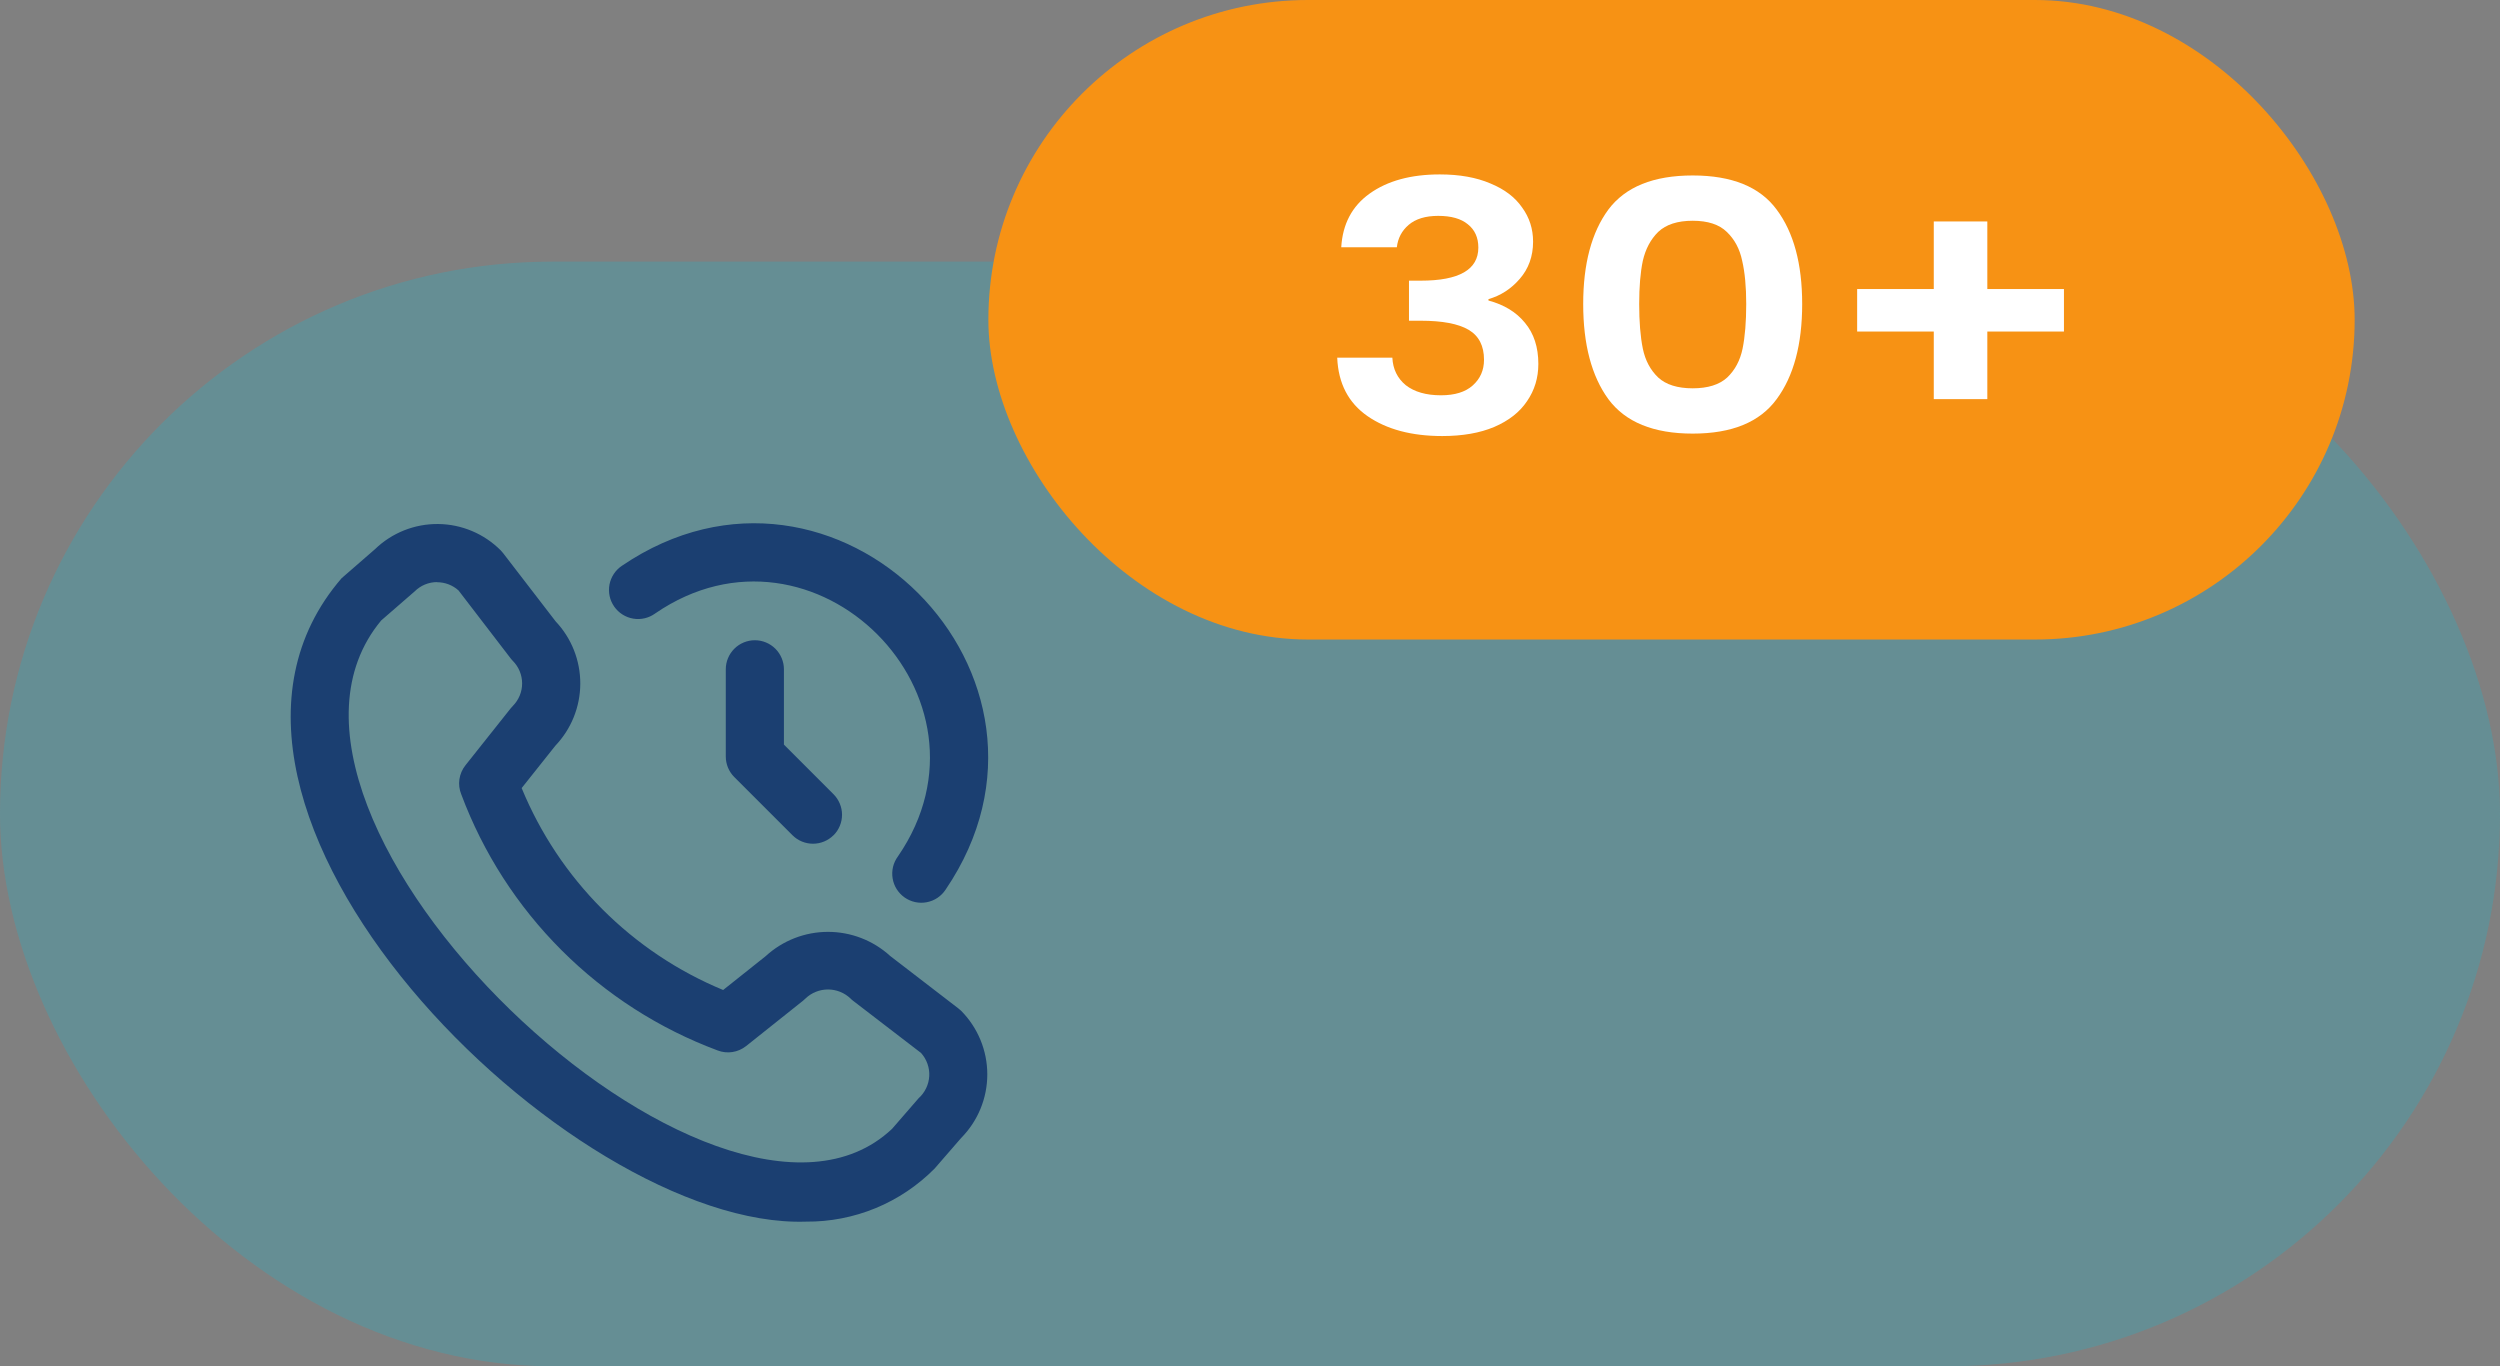 <svg width="86" height="47" viewBox="0 0 86 47" fill="none" xmlns="http://www.w3.org/2000/svg">
<rect x="0" y="0" width="86" height="47" fill="#808080" stroke="none"/>
<rect y="9" width="86" height="38" rx="19" fill="#00C4E2" fill-opacity="0.21"/>
<rect x="34" width="47" height="22" rx="11" fill="#F79214"/>
<path d="M46.139 8.505C46.186 7.706 46.511 7.091 47.116 6.659C47.73 6.22 48.534 6 49.529 6C50.208 6 50.789 6.104 51.273 6.312C51.757 6.511 52.119 6.787 52.361 7.138C52.612 7.482 52.738 7.873 52.738 8.313C52.738 8.816 52.584 9.244 52.278 9.595C51.98 9.939 51.622 10.17 51.203 10.29V10.338C51.743 10.482 52.161 10.738 52.459 11.105C52.766 11.473 52.919 11.944 52.919 12.519C52.919 12.999 52.789 13.426 52.529 13.802C52.278 14.177 51.901 14.473 51.399 14.688C50.906 14.896 50.31 15 49.613 15C48.562 15 47.706 14.772 47.046 14.317C46.386 13.861 46.037 13.19 46 12.304H47.897C47.916 12.695 48.069 13.011 48.358 13.25C48.655 13.482 49.06 13.598 49.571 13.598C50.045 13.598 50.408 13.486 50.659 13.262C50.92 13.031 51.05 12.735 51.05 12.376C51.05 11.896 50.873 11.553 50.52 11.345C50.166 11.137 49.618 11.033 48.874 11.033H48.469V9.655H48.874C50.194 9.655 50.855 9.276 50.855 8.517C50.855 8.173 50.734 7.905 50.492 7.714C50.259 7.522 49.92 7.426 49.474 7.426C49.036 7.426 48.697 7.53 48.455 7.738C48.223 7.937 48.088 8.193 48.051 8.505H46.139Z" fill="white"/>
<path d="M54.462 10.458C54.462 9.076 54.751 7.993 55.327 7.21C55.913 6.427 56.88 6.036 58.229 6.036C59.578 6.036 60.54 6.427 61.117 7.21C61.703 7.993 61.995 9.076 61.995 10.458C61.995 11.848 61.703 12.939 61.117 13.73C60.54 14.521 59.578 14.916 58.229 14.916C56.88 14.916 55.913 14.521 55.327 13.73C54.751 12.939 54.462 11.848 54.462 10.458ZM60.07 10.458C60.07 9.867 60.024 9.371 59.931 8.972C59.847 8.565 59.67 8.233 59.401 7.977C59.14 7.722 58.75 7.594 58.229 7.594C57.708 7.594 57.313 7.722 57.043 7.977C56.783 8.233 56.606 8.565 56.513 8.972C56.429 9.371 56.388 9.867 56.388 10.458C56.388 11.065 56.429 11.577 56.513 11.992C56.597 12.399 56.774 12.731 57.043 12.987C57.313 13.234 57.708 13.358 58.229 13.358C58.75 13.358 59.145 13.234 59.415 12.987C59.684 12.731 59.861 12.399 59.945 11.992C60.029 11.577 60.07 11.065 60.07 10.458Z" fill="white"/>
<path d="M71 11.405H68.364V13.73H66.522V11.405H63.886V9.943H66.522V7.618H68.364V9.943H71V11.405Z" fill="white"/>
<path d="M27.729 42.024C19.598 42.299 4.95 27.769 11.751 19.891L12.901 18.891C13.483 18.328 14.263 18.018 15.073 18.026C15.882 18.034 16.656 18.361 17.227 18.935C17.258 18.967 17.286 19 17.313 19.035L19.113 21.374C19.66 21.953 19.964 22.72 19.962 23.516C19.96 24.313 19.652 25.078 19.103 25.654L17.945 27.11C18.586 28.667 19.528 30.082 20.718 31.274C21.907 32.466 23.32 33.412 24.876 34.056L26.34 32.891C26.924 32.355 27.687 32.057 28.48 32.056C29.272 32.055 30.037 32.351 30.622 32.885L32.962 34.685C32.997 34.712 33.03 34.74 33.062 34.77C33.639 35.353 33.963 36.139 33.963 36.959C33.963 37.779 33.639 38.566 33.062 39.148L32.151 40.198C31.573 40.782 30.884 41.245 30.125 41.559C29.365 41.872 28.55 42.031 27.729 42.024ZM15.038 20.024C14.894 20.024 14.752 20.052 14.619 20.107C14.486 20.162 14.366 20.243 14.264 20.344L13.113 21.344C7.467 28.132 24.744 44.447 30.687 38.832L31.599 37.781C31.707 37.685 31.795 37.568 31.858 37.437C31.921 37.306 31.958 37.164 31.966 37.019C31.974 36.874 31.953 36.729 31.904 36.593C31.856 36.456 31.781 36.33 31.684 36.222L29.357 34.435C29.321 34.409 29.288 34.38 29.257 34.348C29.048 34.149 28.771 34.038 28.483 34.038C28.195 34.038 27.917 34.149 27.709 34.348C27.682 34.375 27.654 34.401 27.625 34.424L25.667 35.984C25.531 36.092 25.369 36.163 25.197 36.19C25.026 36.217 24.85 36.198 24.688 36.136C22.672 35.385 20.841 34.21 19.319 32.689C17.797 31.169 16.62 29.339 15.867 27.324C15.8 27.16 15.778 26.98 15.804 26.804C15.83 26.629 15.902 26.463 16.013 26.324L17.567 24.368C17.59 24.339 17.615 24.311 17.642 24.284C17.846 24.078 17.961 23.8 17.961 23.51C17.961 23.22 17.846 22.941 17.642 22.735C17.611 22.704 17.582 22.671 17.556 22.635L15.773 20.311C15.571 20.129 15.309 20.029 15.038 20.029V20.024ZM32.531 30.6C37.521 23.255 28.731 14.474 21.394 19.463C21.283 19.537 21.188 19.632 21.115 19.743C21.042 19.854 20.991 19.979 20.966 20.109C20.942 20.24 20.943 20.375 20.971 20.505C20.999 20.635 21.053 20.758 21.129 20.867C21.205 20.976 21.302 21.069 21.415 21.14C21.527 21.211 21.652 21.259 21.784 21.281C21.915 21.303 22.049 21.299 22.179 21.268C22.308 21.238 22.43 21.181 22.538 21.103C28.012 17.344 34.648 23.987 30.891 29.457C30.811 29.565 30.753 29.687 30.721 29.817C30.69 29.947 30.684 30.083 30.706 30.215C30.727 30.347 30.775 30.474 30.846 30.587C30.918 30.7 31.011 30.798 31.121 30.875C31.231 30.951 31.355 31.005 31.486 31.033C31.617 31.061 31.753 31.062 31.884 31.036C32.016 31.01 32.141 30.959 32.252 30.884C32.363 30.809 32.458 30.712 32.531 30.6ZM28.673 28.735C28.86 28.548 28.966 28.293 28.966 28.028C28.966 27.763 28.86 27.509 28.673 27.321L26.967 25.614V23.024C26.967 22.759 26.861 22.505 26.674 22.317C26.486 22.13 26.232 22.024 25.967 22.024C25.702 22.024 25.447 22.13 25.26 22.317C25.072 22.505 24.967 22.759 24.967 23.024V26.024C24.967 26.289 25.072 26.544 25.26 26.731L27.26 28.731C27.447 28.919 27.702 29.024 27.967 29.024C28.232 29.024 28.486 28.919 28.674 28.731L28.673 28.735Z" fill="#1B3F71"/>
</svg>
